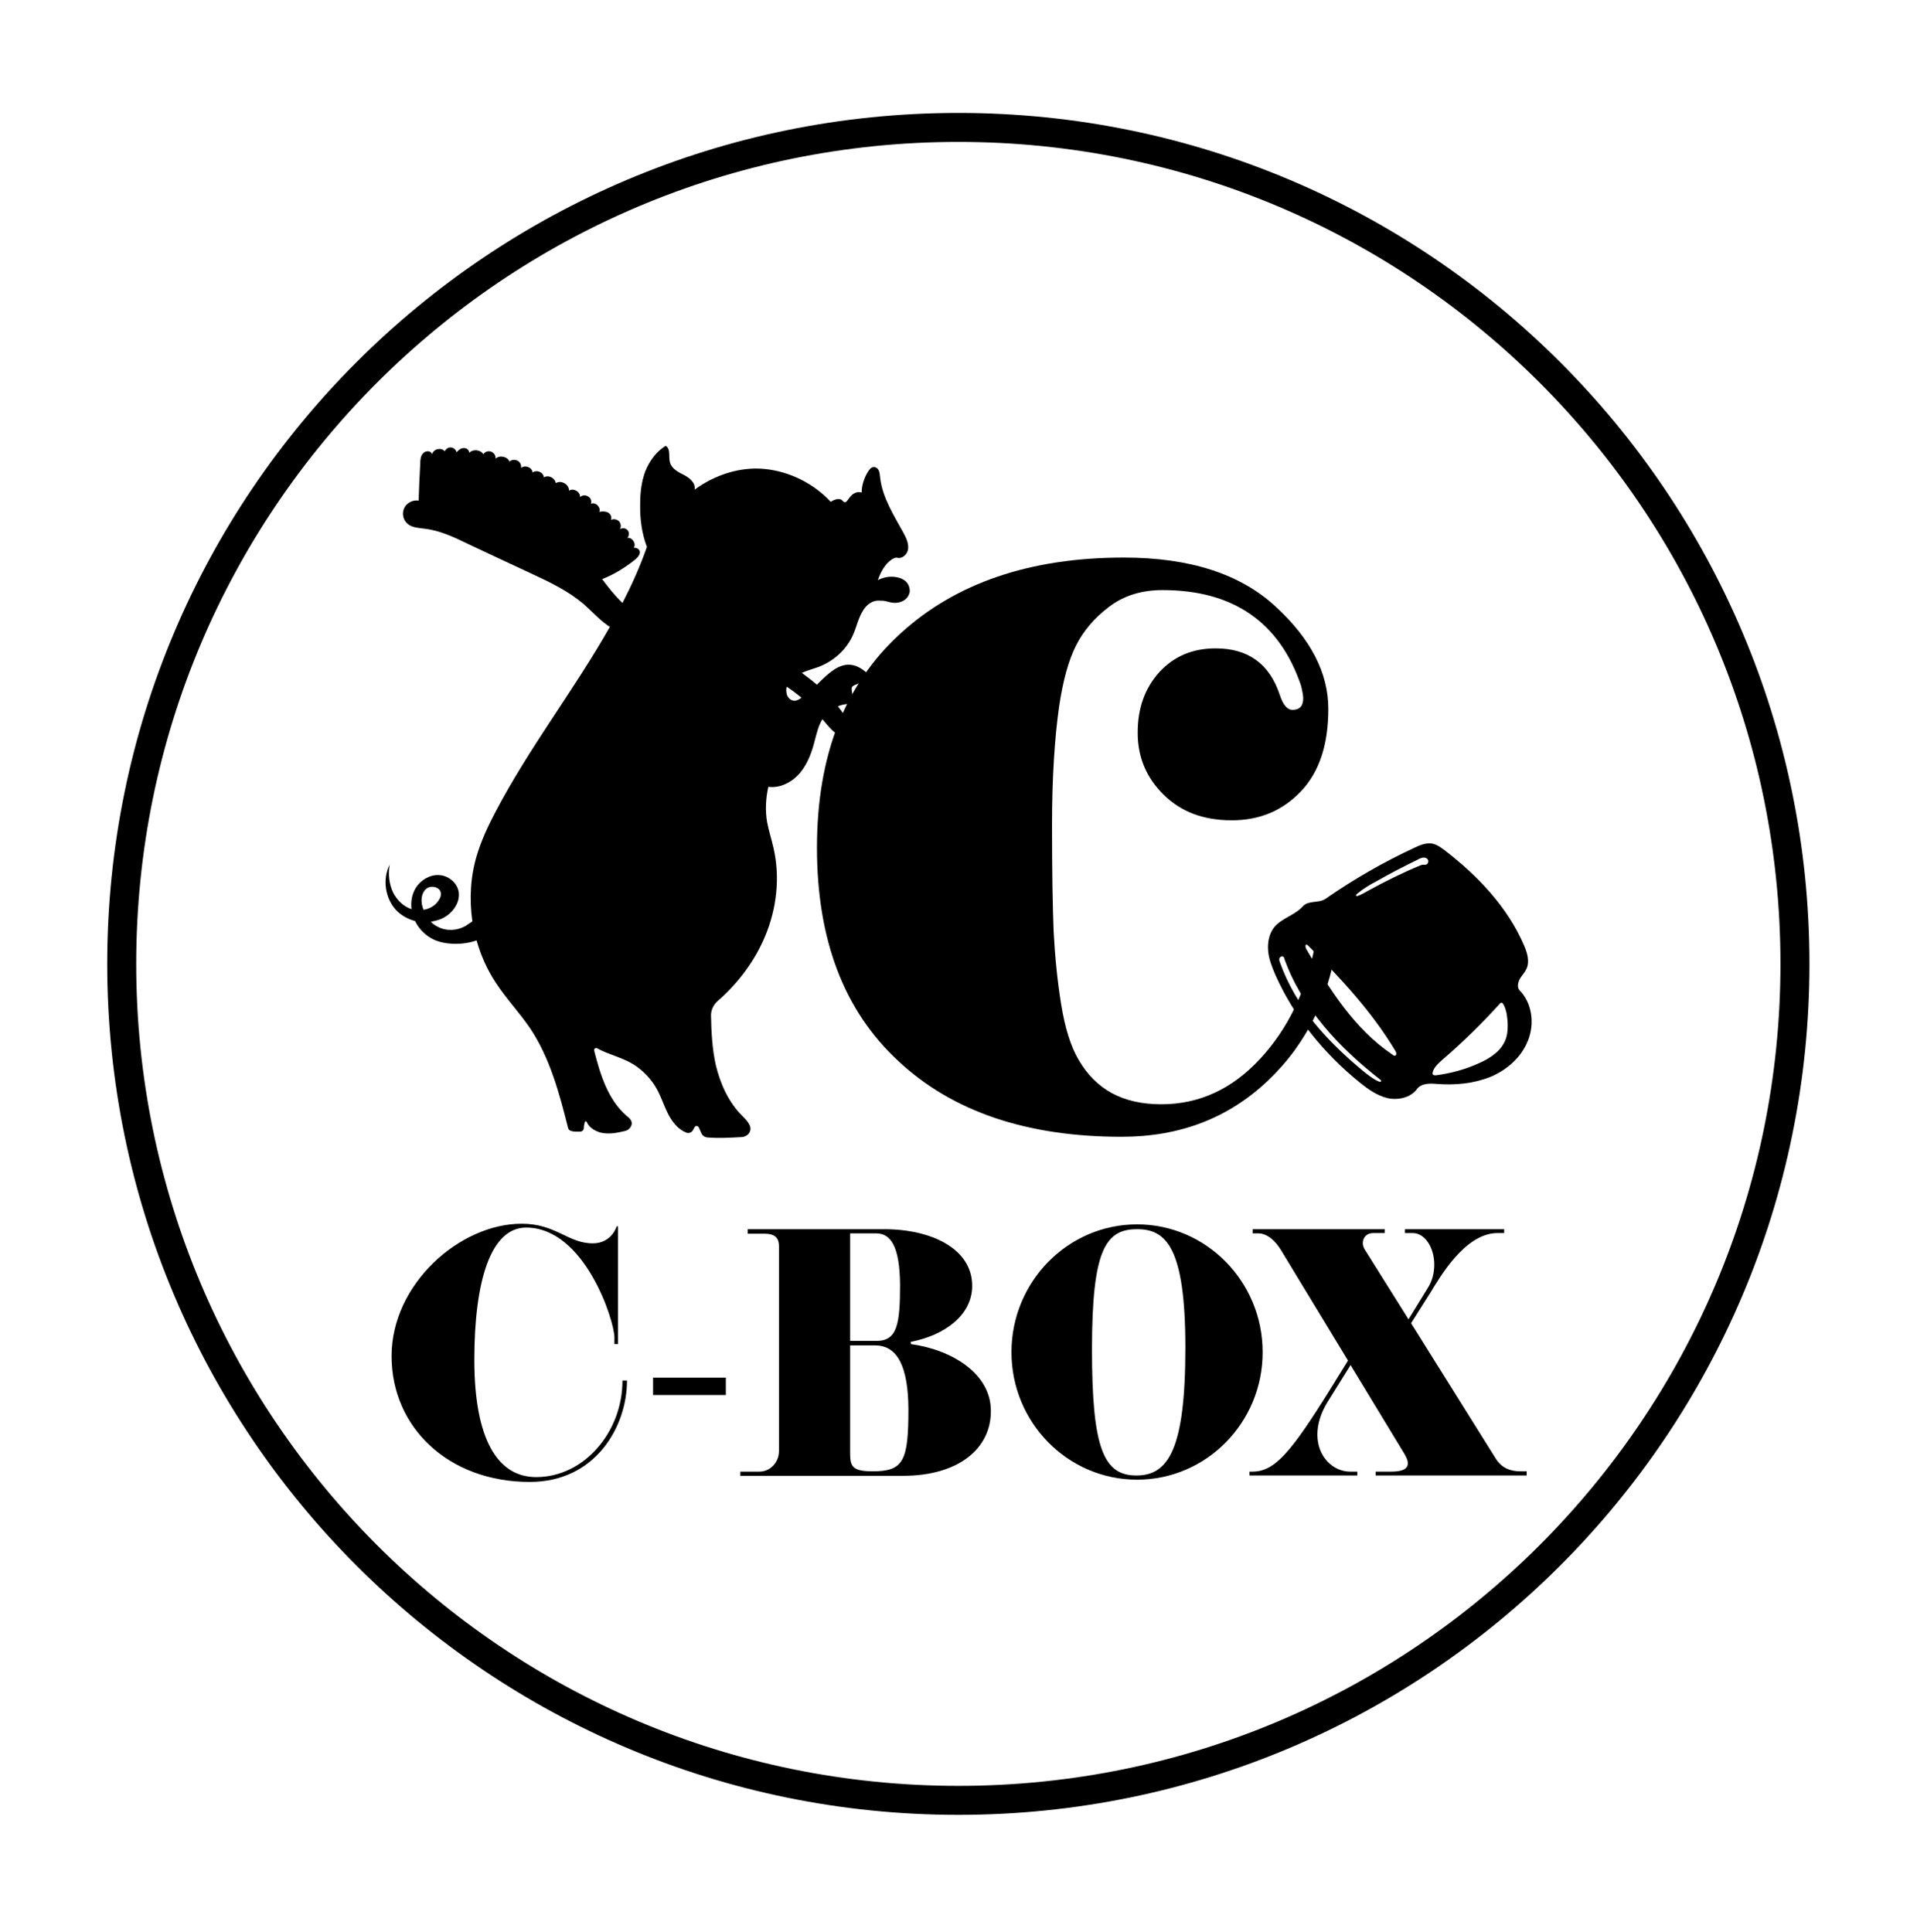 <svg width="125" height="126" viewBox="0 0 125 126" fill="none" xmlns="http://www.w3.org/2000/svg">
<path d="M40.883 90.055C40.883 92.994 38.867 96.648 34.541 96.648C29.271 96.648 25.533 93.12 25.533 88.438C25.533 83.734 29.985 79.808 34.016 79.808C36.263 79.808 37.019 81.088 38.657 81.088C39.896 81.088 40.211 79.976 40.211 79.976H40.295V87.661H40.064V87.22C40.064 86.149 38.132 80.06 34.31 80.06C32.001 80.06 30.93 83.524 30.93 88.69C30.93 93.855 32.441 96.333 34.961 96.333C38.09 96.333 40.589 93.393 40.589 90.034H40.883V90.055Z" fill="black"/>
<path d="M47.329 90.979H42.584V89.845H47.329V90.979Z" fill="black"/>
<path d="M58.878 96.249H48.274V95.976H49.513C50.227 95.976 50.794 95.368 50.794 94.632V81.278C50.794 80.69 50.479 80.459 49.849 80.459H48.757V80.165H57.66C60.747 80.165 63.392 81.446 63.392 83.861C63.392 85.772 61.587 87.094 59.382 87.514L59.403 87.661C62.048 88.018 64.61 89.572 64.61 92.008C64.631 94.444 62.531 96.249 58.878 96.249ZM57.135 80.438H55.434V87.451H57.156C58.5 87.451 58.689 86.359 58.689 83.798C58.668 81.236 58.059 80.438 57.135 80.438ZM57.072 87.745H55.434V94.632C55.434 95.577 55.476 95.955 56.904 95.955C58.92 95.955 59.235 95.284 59.235 91.882C59.214 89.173 58.542 87.745 57.072 87.745Z" fill="black"/>
<path d="M74.143 96.501C69.629 96.501 65.954 92.784 65.954 88.186C65.954 83.587 69.629 79.85 74.143 79.85C78.658 79.85 82.332 83.587 82.332 88.186C82.332 92.784 78.658 96.501 74.143 96.501ZM74.143 80.165C72.085 80.165 71.204 81.508 71.204 88.018C71.204 94.506 71.981 96.228 74.101 96.228C76.18 96.228 77.293 94.527 77.293 87.892C77.293 81.299 76.012 80.165 74.143 80.165Z" fill="black"/>
<path d="M99.508 96.228H89.702V95.976H90.689C91.34 95.976 91.802 95.85 91.802 95.43C91.802 95.284 91.739 95.094 91.592 94.843L88.064 89.026L86.574 91.42C86.091 92.197 85.902 92.932 85.902 93.562C85.902 94.99 86.91 95.976 88.043 95.976H88.505V96.228H81.471V95.976H81.66C83.109 95.976 84.159 94.758 86.742 90.601L87.897 88.732L83.529 81.53C83.193 80.963 82.647 80.438 82.059 80.438H81.681V80.165H90.29V80.417H89.534C89.135 80.417 88.862 80.69 88.862 81.068C88.862 81.215 88.904 81.341 88.988 81.488L91.844 86.044L93.083 84.029C93.398 83.546 93.524 83 93.524 82.475C93.524 81.362 92.915 80.417 92.117 80.417H91.613V80.165H98.081V80.417H97.639C95.498 80.417 93.818 83.42 93.272 84.302L92.012 86.296L97.513 95.094C97.912 95.745 98.479 95.955 99.13 95.955H99.55V96.228H99.508Z" fill="black"/>
<path d="M58.458 37.644C58.038 37.56 57.618 37.644 57.24 37.833C57.429 37.308 57.681 36.804 58.143 36.489C58.248 36.426 58.332 36.384 58.458 36.363C58.794 36.489 59.172 36.174 59.214 35.796C59.256 35.44 59.088 35.083 58.92 34.768C58.29 33.613 57.534 32.458 57.387 31.135C57.366 30.988 57.366 30.82 57.303 30.694C57.24 30.547 57.093 30.442 56.946 30.463C56.799 30.484 56.715 30.589 56.631 30.715C56.379 31.072 56.169 31.681 56.19 32.122C56.001 32.059 55.812 32.101 55.644 32.206C55.497 32.311 55.371 32.479 55.266 32.626C55.224 32.689 55.161 32.752 55.098 32.752C55.014 32.752 54.951 32.668 54.909 32.626C54.741 32.458 54.363 32.584 54.174 32.731C53.061 31.534 51.507 30.757 49.891 30.589C48.274 30.421 46.615 30.967 45.292 31.933C45.376 31.513 44.977 31.177 44.62 30.988C44.242 30.799 43.822 30.589 43.696 30.19C43.57 29.812 43.759 29.266 43.402 29.077C42.793 29.455 42.352 30.064 42.079 30.736C41.827 31.408 41.743 32.143 41.743 32.857C41.722 33.823 41.848 34.789 42.184 35.67C41.743 36.93 41.197 38.148 40.589 39.324C40.106 38.862 39.665 38.316 39.266 37.77C40.043 37.455 40.672 37.077 41.344 36.552C41.513 36.426 41.68 36.258 41.722 36.069C41.764 35.859 41.533 35.691 41.324 35.733C41.513 35.461 41.218 35.02 40.904 35.083C41.029 34.956 41.05 34.726 40.925 34.579C40.798 34.432 40.568 34.411 40.421 34.516C40.526 34.348 40.484 34.138 40.358 33.991C40.232 33.865 40.001 33.823 39.833 33.907C39.917 33.739 39.812 33.508 39.644 33.424C39.476 33.34 39.266 33.34 39.077 33.382C39.203 33.088 38.825 32.71 38.531 32.857C38.594 32.668 38.51 32.458 38.342 32.374C38.174 32.269 37.964 32.29 37.817 32.416C37.859 32.08 37.397 31.807 37.103 31.996C37.124 31.597 36.578 31.282 36.242 31.513C36.2 31.177 35.759 30.946 35.465 31.135C35.444 30.799 34.982 30.61 34.73 30.82C34.709 30.484 34.226 30.295 33.974 30.526C34.016 30.337 33.911 30.127 33.743 30.043C33.575 29.959 33.344 29.98 33.218 30.106C33.092 29.77 32.567 29.665 32.315 29.917C32.336 29.728 32.21 29.518 32.021 29.455C31.832 29.392 31.622 29.455 31.517 29.623C31.328 29.329 30.846 29.266 30.594 29.539C30.615 29.35 30.405 29.203 30.237 29.224C30.048 29.224 29.901 29.35 29.775 29.497C29.733 29.329 29.586 29.203 29.418 29.182C29.25 29.161 29.082 29.266 28.998 29.434C28.788 29.161 28.263 29.266 28.179 29.623C28.116 29.392 27.759 29.371 27.591 29.56C27.423 29.728 27.402 30.001 27.402 30.253C27.36 31.051 27.318 31.87 27.297 32.647C26.898 32.584 26.478 32.815 26.331 33.193C26.184 33.571 26.331 34.033 26.688 34.243C26.961 34.411 27.318 34.432 27.633 34.474C28.641 34.579 29.586 35.02 30.489 35.461C31.916 36.132 33.344 36.804 34.793 37.476C35.927 38.001 37.082 38.568 38.048 39.387C38.573 39.849 39.035 40.374 39.602 40.773C39.665 40.815 39.707 40.857 39.77 40.878C37.439 44.993 34.478 48.794 32.273 53.015C31.811 53.897 31.392 54.8 31.098 55.765C30.678 57.151 30.594 58.642 30.804 60.091C30.636 60.196 30.489 60.301 30.363 60.385C29.817 60.7 29.124 60.742 28.557 60.448C28.389 60.364 28.221 60.259 28.095 60.112C28.347 60.07 28.599 60.007 28.83 59.902C29.502 59.587 30.048 58.852 29.901 58.117C29.775 57.529 29.208 57.088 28.599 57.067C28.011 57.046 27.423 57.403 27.108 57.907C26.856 58.327 26.772 58.81 26.835 59.293C26.31 59.125 25.89 58.705 25.638 58.222C25.365 57.655 25.302 57.004 25.407 56.395C24.924 57.34 25.113 58.6 25.848 59.377C26.184 59.713 26.604 59.944 27.066 60.07C27.318 60.595 27.759 61.036 28.305 61.288C29.04 61.624 30.216 61.645 31.076 61.33C31.349 62.296 31.748 63.199 32.294 64.038C32.987 65.109 33.869 66.033 34.583 67.083C35.864 69.015 36.473 71.304 37.04 73.55C37.061 73.656 37.145 73.74 37.25 73.76C37.439 73.823 37.628 73.802 37.817 73.802C37.964 73.802 38.069 73.698 38.069 73.55C38.069 73.424 38.111 73.299 38.132 73.173C38.153 73.11 38.216 73.11 38.258 73.173C38.405 73.529 38.783 73.76 39.161 73.865C39.686 73.992 40.232 73.886 40.757 73.76C40.946 73.719 41.114 73.572 41.176 73.382C41.261 73.11 41.05 72.921 40.861 72.774C39.644 71.724 39.14 70.086 38.741 68.511C38.72 68.406 38.825 68.322 38.93 68.364C39.686 68.784 40.547 68.952 41.303 69.414C41.932 69.813 42.478 70.38 42.835 71.031C43.15 71.598 43.318 72.207 43.633 72.774C43.885 73.236 44.263 73.677 44.746 73.865C44.914 73.928 45.103 73.865 45.187 73.698L45.292 73.508C45.355 73.403 45.502 73.403 45.565 73.529L45.733 73.907C45.796 74.055 45.943 74.159 46.111 74.18C46.846 74.243 47.581 74.201 48.337 74.159C48.526 74.159 48.736 74.055 48.841 73.907C49.114 73.508 48.736 73.11 48.421 72.795C47.518 71.913 46.972 70.695 46.678 69.477C46.447 68.448 46.384 67.356 46.363 66.285C46.342 65.907 46.51 65.529 46.804 65.277C48.127 64.123 49.219 62.674 49.891 61.057C50.647 59.251 50.877 57.214 50.437 55.303C50.31 54.736 50.122 54.169 50.017 53.603C49.891 52.847 49.933 52.049 50.101 51.314C50.877 51.419 51.675 50.999 52.179 50.39C52.683 49.781 52.956 49.004 53.145 48.227C53.271 47.765 53.376 47.303 53.628 46.904C54.048 47.408 54.468 47.933 55.077 48.164C55.266 48.248 55.581 47.849 55.581 47.639C55.581 47.429 55.476 47.219 55.35 47.051C55.119 46.715 54.888 46.379 54.636 46.064C54.825 45.98 55.014 45.938 55.224 45.917C55.455 45.896 55.623 45.686 55.602 45.434L55.539 45.014C55.539 44.952 55.518 44.867 55.56 44.804C55.602 44.742 55.665 44.721 55.728 44.678L56.568 44.343C56.715 44.28 56.757 44.091 56.631 43.986C56.295 43.671 55.917 43.398 55.455 43.356C54.741 43.293 54.132 43.818 53.607 44.322C53.502 44.427 53.376 44.532 53.271 44.657C52.956 44.385 52.62 44.133 52.284 43.881C52.62 43.734 52.998 43.629 53.355 43.503C54.363 43.125 55.224 42.348 55.644 41.361C55.854 40.878 55.959 40.353 56.232 39.891C56.484 39.429 56.904 39.114 57.429 39.177C57.681 39.156 57.912 39.261 58.164 39.303C58.584 39.366 59.067 39.219 59.256 38.799C59.298 38.694 59.34 38.589 59.319 38.484C59.277 37.938 58.857 37.707 58.458 37.644ZM27.843 57.928C28.158 57.718 28.704 57.865 28.746 58.243C28.767 58.369 28.725 58.516 28.662 58.621C28.452 59.02 28.053 59.272 27.612 59.335C27.57 59.209 27.528 59.083 27.507 58.957C27.444 58.579 27.528 58.138 27.843 57.928ZM52.263 45.497C52.074 45.644 51.843 45.77 51.591 45.644C51.465 45.581 51.36 45.455 51.318 45.33C51.255 45.141 51.255 44.952 51.297 44.783C51.612 44.993 51.948 45.245 52.263 45.497Z" fill="black"/>
<path d="M99.088 64.584C99.907 65.424 100.075 66.768 99.634 67.86C99.214 68.952 98.248 69.792 97.177 70.233C96.086 70.674 94.889 70.779 93.734 70.695C93.251 70.653 92.684 70.632 92.39 71.031C91.97 71.597 91.151 71.766 90.479 71.618C89.786 71.451 89.198 71.031 88.652 70.59C86.322 68.7 84.369 66.306 83.151 63.555C82.941 63.051 82.731 62.547 82.689 62.002C82.647 61.456 82.752 60.889 83.088 60.469C83.571 59.881 84.432 59.692 84.957 59.104C85.314 58.705 86.007 58.915 86.427 58.621C88.274 57.34 90.206 56.227 92.243 55.282C92.6 55.114 92.957 54.967 93.335 55.009C93.65 55.051 93.944 55.261 94.196 55.45C96.359 57.109 98.311 59.167 99.382 61.666C99.592 62.148 99.76 62.736 99.529 63.198C99.424 63.429 99.235 63.618 99.109 63.828C98.962 64.101 98.92 64.416 99.088 64.584ZM98.227 67.629C98.311 67.356 98.311 67.062 98.311 66.768C98.29 66.348 98.248 65.928 98.059 65.55C98.038 65.508 98.017 65.466 97.975 65.424C97.933 65.382 97.87 65.382 97.828 65.424C96.653 66.726 95.414 67.944 94.091 69.078C93.818 69.33 93.503 69.582 93.419 69.939C93.419 69.981 93.398 70.002 93.419 70.044C93.44 70.128 93.545 70.128 93.629 70.128C94.616 70.002 95.603 69.729 96.505 69.309C96.883 69.141 97.24 68.931 97.555 68.658C97.87 68.385 98.122 68.028 98.227 67.629ZM91.004 68.826C91.088 68.763 91.046 68.637 90.983 68.532C89.45 65.97 87.413 63.786 85.293 61.666C85.251 61.623 85.188 61.581 85.146 61.623C85.125 61.645 85.125 61.666 85.125 61.687C85.125 61.791 85.167 61.897 85.23 61.98C85.965 63.261 86.721 64.521 87.623 65.697C88.526 66.873 89.555 67.944 90.773 68.763C90.836 68.826 90.941 68.889 91.004 68.826ZM83.466 62.778C83.97 64.206 84.768 65.529 85.713 66.726C86.678 67.902 87.791 68.952 88.967 69.918C89.261 70.149 89.555 70.38 89.891 70.527C89.933 70.548 89.975 70.548 90.017 70.548C90.059 70.548 90.08 70.485 90.038 70.443C88.673 69.372 87.392 68.217 86.301 66.894C85.209 65.571 84.285 64.08 83.718 62.442C83.676 62.337 83.508 62.358 83.445 62.463C83.382 62.547 83.424 62.673 83.466 62.778ZM88.442 58.432C88.463 58.432 88.484 58.432 88.526 58.432C88.757 58.348 88.988 58.222 89.198 58.096C90.311 57.487 91.445 56.92 92.621 56.437C92.684 56.416 92.726 56.395 92.789 56.395C92.873 56.395 92.936 56.416 93.02 56.374C93.125 56.332 93.167 56.164 93.104 56.059C93.041 55.954 92.894 55.912 92.789 55.933C92.663 55.954 92.558 55.996 92.453 56.059C91.55 56.5 90.647 56.962 89.765 57.466C89.324 57.697 88.904 57.949 88.526 58.264C88.505 58.285 88.463 58.306 88.442 58.348C88.4 58.369 88.421 58.411 88.442 58.432Z" fill="black"/>
<path d="M75.718 72.018C78.195 72.018 80.337 71.031 82.164 69.057C83.991 67.083 85.167 64.626 85.734 61.708L85.881 60.952H87.246C86.784 64.836 85.272 68.007 82.689 70.464C80.106 72.921 76.936 74.138 73.135 74.138C66.962 74.138 62.111 72.501 58.583 69.204C55.035 65.928 53.271 61.288 53.271 55.282C53.271 49.298 55.077 44.636 58.688 41.34C62.3 38.022 67.172 36.363 73.282 36.363C77.587 36.363 80.883 37.434 83.172 39.555C85.482 41.676 86.615 43.901 86.615 46.232C86.615 48.563 86.028 50.348 84.831 51.608C83.634 52.868 82.143 53.498 80.316 53.498C78.489 53.498 77.019 52.952 75.886 51.839C74.752 50.726 74.185 49.382 74.185 47.786C74.185 46.19 74.647 44.888 75.592 43.839C76.537 42.81 77.754 42.285 79.266 42.285C81.387 42.285 82.773 43.293 83.445 45.308C83.655 45.959 83.928 46.295 84.285 46.295C84.747 46.295 84.978 46.043 84.978 45.539C84.978 45.392 84.936 45.119 84.831 44.699C83.424 40.563 80.4 38.484 75.802 38.484C74.437 38.484 73.282 38.841 72.316 39.576C71.35 40.311 70.636 41.151 70.153 42.117C69.67 43.083 69.313 44.384 69.061 46.064C68.767 48.143 68.599 50.726 68.599 53.791C68.599 56.878 68.641 59.209 68.704 60.763C68.788 62.338 68.935 63.891 69.187 65.466C69.439 67.041 69.817 68.238 70.321 69.099C71.455 71.073 73.24 72.018 75.718 72.018Z" fill="black"/>
<path fill-rule="evenodd" clip-rule="evenodd" d="M62.489 9.255C32.883 9.255 8.882 33.256 8.882 62.862C8.882 92.469 32.883 116.47 62.489 116.47C92.096 116.47 116.097 92.469 116.097 62.862C116.097 33.256 92.096 9.255 62.489 9.255ZM6.992 62.862C6.992 32.212 31.839 7.365 62.489 7.365C93.14 7.365 117.987 32.212 117.987 62.862C117.987 93.513 93.14 118.36 62.489 118.36C31.839 118.36 6.992 93.513 6.992 62.862Z" fill="black"/>
</svg>
